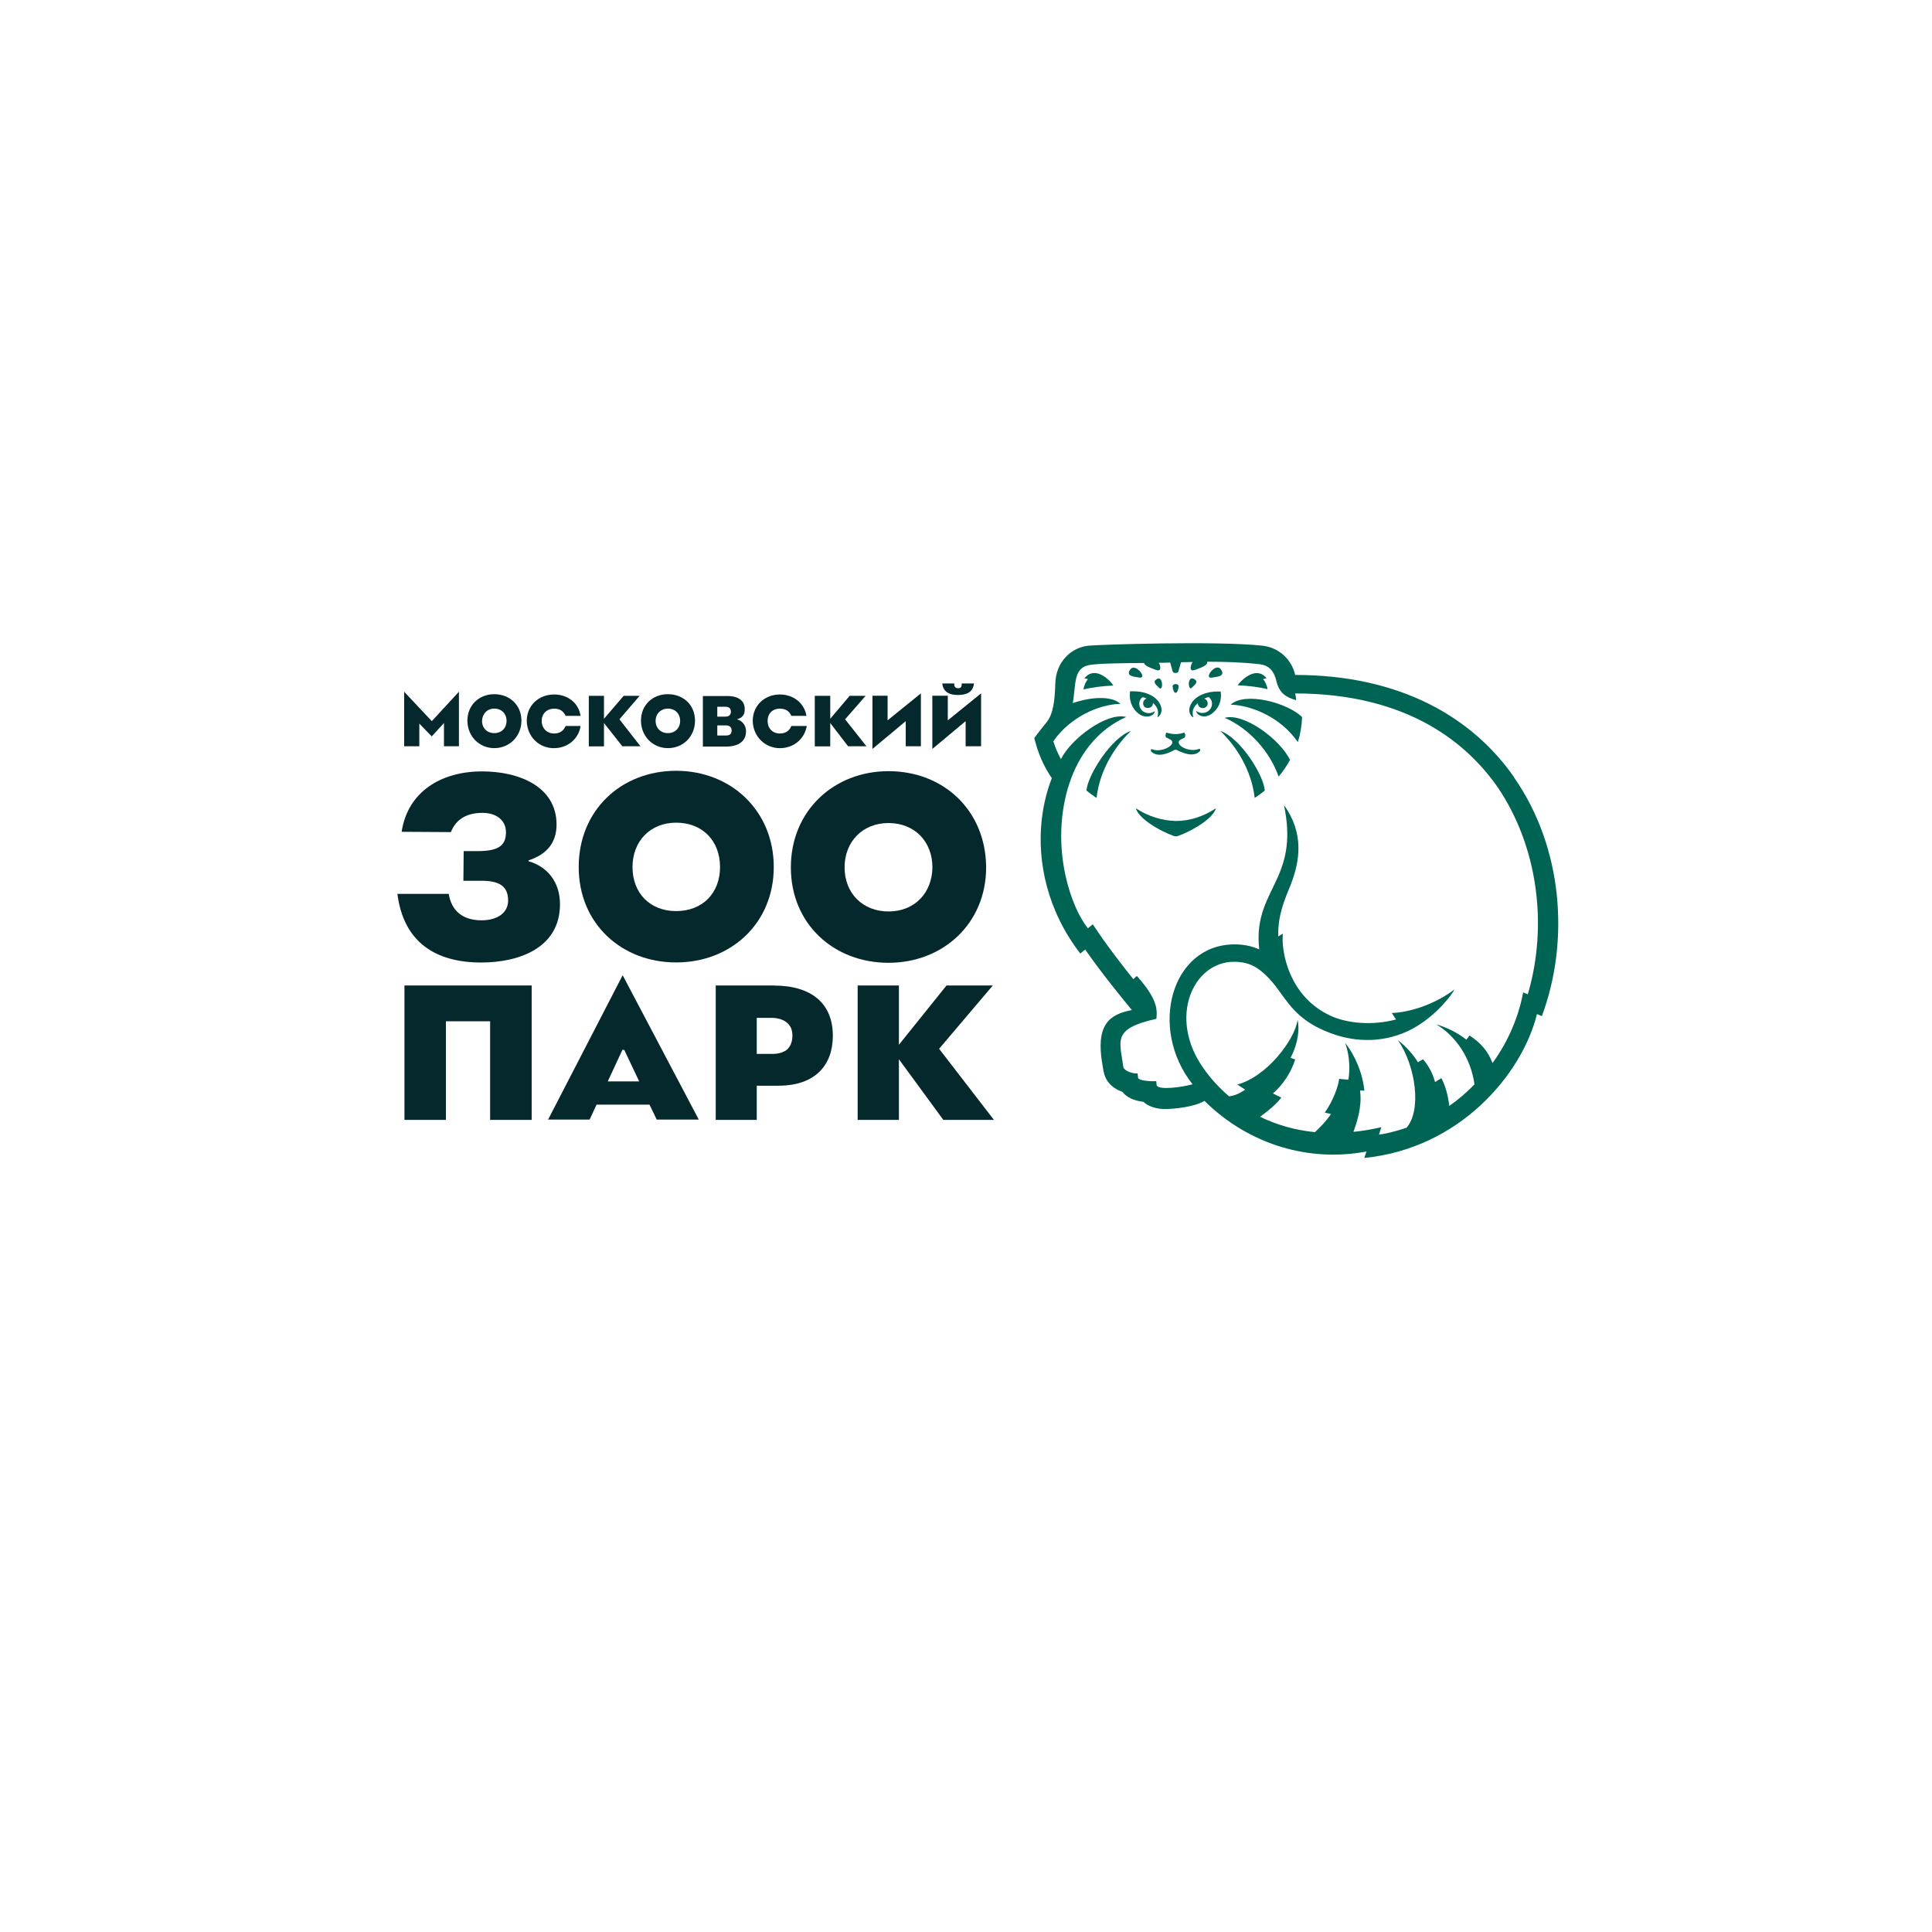<?xml version="1.0" encoding="UTF-8"?>
<svg id="Layer_1" data-name="Layer 1" xmlns="http://www.w3.org/2000/svg" viewBox="0 0 260 260">
  <defs>
    <style>
      .cls-1 {
        fill: #006455;
      }

      .cls-2 {
        fill: #05282d;
      }
    </style>
  </defs>
  <g id="Layer_3" data-name="Layer 3">
    <path class="cls-1" d="m152.19,98.37c-2.03,1.94-4.19,5.17-4.62,9.01-.47-.3-.93-.63-1.36-1,.17-2.07,3.36-7.14,5.98-8.01Z"/>
    <path class="cls-1" d="m203.75,104.58c-5.59-8.01-15.26-13.75-29.45-13.75-.47-2.1-2.23-3.71-4.42-3.94-6.32-.67-22.07-.13-23.37,0-2.33.23-4.39,2.14-4.49,5.04-.07,2.57-.33,4.17-1.13,5.21-.8,1-1.33,1.67-1.7,2.17.47,2,1.26,3.81,2.36,5.41-.66,1.7-1.13,3.57-1.36,5.61-.63,5.67.76,12.25,5.19,17.99l.66-.53c2.36,3.37,4.79,6.31,6.28,8.14-3.09.57-4.89,2.04-3.96,7.34.17.93.17,2.74,2.69,3.67.57.73,1.5,1.17,2.83,1.34.93.87,2.36.97,2.86.97,1.2,0,4.02-.27,5.35-1.1,6.15,6.07,14.33,8.24,21.81,6.81l-.3.87c12.86-1.27,21.24-11.28,23.24-19.36l.66.27c3.79-10.21,2.79-22.76-3.76-32.14Zm1.86,29.24l-.63-.27c-.6,3.24-1.99,6.58-4.12,9.51-.63-1.6-1.5-2.64-3.09-3.71-.13.17-.3.4-.43.57-1.26-1-2.69-1.67-4.06-2.07,2.59,1.54,4.65,4.47,5.15,8.08-1.03,1.07-2.16,2.04-3.39,2.9-.17-1.47-.53-2.7-1.06-3.74-.23.13-.53.33-.86.53-.4-1.57-1.23-2.64-1.63-3.07l-.67.4c-.7-1.13-1.63-2.14-2.69-2.97,2.43,3.54,3.19,9.45,1.16,11.78-1.83.63-3.19.87-3.72.93l.33-1c-1.26.3-2.49.5-3.76.63,1.26-3.44.93-4.87.9-5.57.2,0,.4.03.57.03-.23-2.37-1.26-4.77-2.59-6.44.66,1.77.66,3.81.43,4.97-.4-.03-1.23-.13-1.23-.13-.1.97-.83,3-1.93,4.54,0,0,.33.1.83.2-.66.97-1.4,1.74-2.16,2.44-2.73-.27-5.19-1-7.38-2.07.93-.7,1.86-1.37,2.86-2.57l-1.13-.57c1.3-1.13,2.43-2.77,2.99-4.57l-.63-.23c.6-1.03,1.36-3.24.96-5.11-.37,2.67-4.12,7.64-8.11,8.71l1.06.7c-1.16.73-1.4.73-2.16.9-1.33-1.13-2.53-2.44-3.52-3.87-4.72-6.74-1.36-14.25,4.19-14.25,1.5,0,2.59.43,3.52,1.17,3.39,2.64,3.39,6.18,9.47,8.44,3.56,1.34,7.48,1.27,10.97-.57,3.32-1.8,5.45-4.77,5.69-5.31-3.49,2.6-7.15,3.14-8.44,3.17.5.77.43.63.57.87-3.19.83-6.42.53-8.64-.43-5.85-2.57-6.85-8.91-6.58-11.12l-.63.37c-.07-2.87.86-4.94,1.7-7.01,1.26-3.27,1.76-6.91-.93-10.68.96,4.54.23,7.28-.8,9.65-1.3,2.94-3.03,5.31-2.53,9.78-1.06-.47-2.16-.67-3.32-.67-8.48,0-11.64,11.25-5.65,18.83-1.53.4-4.42.8-4.82.17-.03-.03-.03-.4-.07-.6-.7.07-2.29-.07-2.43-.4-.03-.1-.07-.63-.07-.63-.96.03-1.86-.47-1.93-.87-.43-3.47-1.63-5.14,4.45-6.48.13-1.17.2-2.64-2.63-5.77l-.47.43c-1.06-1.3-3.72-4.71-5.45-7.38l-.66.53c-1.2-1.47-2.36-4.07-3.03-7.14-1.03-4.77-.6-9.45.83-13.18,1.36-3.54,3.79-6.54,7.35-8.11-2.59-.7-7.45,2.94-8.78,5.67-.43-.77-.76-1.57-1.03-2.4,2.19-3.17,6.02-4.97,9.04-5.04-1.23-1.13-4.02-.93-6.42-.1.47-2.6,0-4.91,2.53-5.17,1.66-.2,4.29-.2,7.05-.23.13.43.93.67,1.6.93.13.03.23.07.3.07.4,0,.37-.53.1-1.03.5,0,1.03,0,1.53-.03.37,1.2.23,1.4.73,1.4.47,0,.33-.2.73-1.44.53,0,1.06-.03,1.56-.03-.33.53-.4,1.13.03,1.13.07,0,.17-.03.3-.07.76-.3,1.73-.57,1.63-1.1,2.36,0,4.65.07,7.01.33,1.2.13,1.96.77,2.33,2.37.37,1.47,1.23,2.1,2.63,2.47,0-.3-.1-.8-.13-.9,15.36,0,23.3,6.91,27.29,12.68,5.22,7.71,6.82,18.26,4.02,27.8Z"/>
    <path class="cls-1" d="m158.18,93.23h.07c.2,0,.33-.57.37-.8.03-.27-.2-.37-.4-.37-.23,0-.47.13-.4.37,0,.27.17.8.37.8Z"/>
    <path class="cls-1" d="m157.38,99.47c1.06.43-.23,1.5-1.66,1.5-.3,0-.53-.1-.8-.17-.03.17-.1.27.07.4.3.27.66.37,1.06.37.53,0,1.13-.2,1.66-.47.23-.13.37-.2.5-.2s.27.07.5.2c.53.23,1.1.43,1.63.43.4,0,.76-.1,1.06-.37.17-.13.13-.23.07-.4-.3.1-.6.17-.9.17-1.4,0-2.59-1.03-1.56-1.47.3-.13.37-.17.4-.2.1-.1.17-.4-.03-.67-.4.13-.8.2-1.2.2s-.76-.07-1.2-.2c-.2.27-.13.6-.03.67.07,0,.13.07.43.2Z"/>
    <path class="cls-1" d="m155.98,92.56c.07.07.13.1.17.1.17,0,.27-.33.23-.67-.03-.33-.17-.67-.43-.67-.07,0-.13,0-.2.03-.76.4-.17.8.23,1.2Z"/>
    <path class="cls-1" d="m153.32,91.19h.13c.37,0,.33-.33.1-.67-.23-.33-.63-.67-1-.67-.17,0-.3.07-.43.23-.66.9.4.97,1.2,1.1Z"/>
    <path class="cls-1" d="m145.94,91.29c.13.03.3.07.47.1-.3.37-.53.87-.6,1.4,1.13-.3,2.63-.47,4.02-.53-.53-.87-2.56-2.7-3.89-.97Z"/>
    <path class="cls-1" d="m160.24,92.63c.07,0,.1-.03.17-.1.4-.4,1-.8.2-1.2-.07-.03-.13-.03-.2-.03-.27,0-.4.33-.43.67,0,.33.1.67.27.67Z"/>
    <path class="cls-1" d="m169.98,91.39c.17-.03.33-.1.47-.1-1.3-1.7-3.29.07-3.89.93,1.4.07,2.89.23,4.02.53-.07-.5-.3-1-.6-1.37Z"/>
    <path class="cls-1" d="m162.96,91.19h.13c.8-.13,1.86-.17,1.2-1.13-.13-.17-.27-.23-.43-.23-.37,0-.76.33-1,.67-.23.37-.27.7.1.7Z"/>
    <path class="cls-1" d="m164.23,98.37c2.03,1.94,4.19,5.17,4.62,9.01.47-.3.93-.63,1.36-1-.07-1-.86-2.74-1.99-4.37-1.16-1.67-2.66-3.2-3.99-3.64Z"/>
    <path class="cls-1" d="m165.62,94.83c2.59.07,6.62,1.54,9.04,5.04.33-1.07.53-2.2.57-3.37-2.03-1.97-7.71-3.44-9.61-1.67Z"/>
    <path class="cls-1" d="m164.82,96.6c3.29,1.44,6.08,4.54,7.25,7.91.6-.7,1.1-1.44,1.53-2.24-1.3-2.74-6.18-6.38-8.78-5.67Z"/>
    <path class="cls-1" d="m164.29,93.06h-.37c-3.66,0-4.62,2.77-3.32,3.5-.2-.7-.13-1.3.6-1.94,0,.43.33.67.66.67s.7-.23.66-.7c-.03-.27-.2-.5-.47-.57.1-.03.43-.2.6-.2.03,0,.07,0,.07.03.53.47.5,1.24.03,1.7-.23.27-.6.4-.96.4-.27,0-.57-.1-.8-.27,0,.33.43.73,1.06.73.47,0,1.03-.23,1.56-.87.6-.67.8-1.64.66-2.5Z"/>
    <path class="cls-1" d="m152.86,108.78c.53,1.84,4.85,3.77,5.35,3.77h.07c.5,0,4.82-1.94,5.35-3.77-1.73,1.13-3.56,1.7-5.35,1.7-1.89-.03-3.72-.6-5.42-1.7Z"/>
    <path class="cls-1" d="m154.35,96.43c.63,0,1.06-.4,1.06-.73-.23.17-.5.27-.8.27-.37,0-.73-.13-.96-.4-.43-.47-.47-1.24.03-1.7,0,0,.03-.03.07-.03h.1c.07,0,.13.03.2.07h.03c.07.03.13.07.2.07.03,0,.03,0,.03.03-.27.07-.43.3-.47.57,0,.13,0,.23.03.3.03.07.1.17.13.23.07.07.13.1.23.13.07.03.17.03.27.03.33,0,.66-.2.66-.67.63.57.76,1.07.66,1.67,0,.1-.03.17-.07.27.07-.03.17-.1.23-.17.2-.2.3-.43.33-.7.1-1.1-1.1-2.64-3.86-2.64h-.37c-.13.87.07,1.8.63,2.5.57.7,1.13.9,1.6.9Z"/>
    <path class="cls-2" d="m56.42,97.37l1.68,1.73,1.65-1.8v3.13h2.01v-7.34l-3.65,3.96-3.72-3.96v7.34h2.04v-3.06Z"/>
    <path class="cls-2" d="m89.88,100.68c2.08,0,3.65-1.58,3.65-3.7s-1.58-3.56-3.65-3.56-3.62,1.47-3.62,3.56,1.58,3.7,3.62,3.7Zm0-5.32c.97,0,1.65.68,1.65,1.65s-.68,1.65-1.65,1.65-1.65-.68-1.65-1.65.72-1.65,1.65-1.65Z"/>
    <path class="cls-2" d="m74.58,100.68c1.83,0,3.3-1.26,3.55-2.98h-2.01c-.29.68-.82,1.01-1.54,1.01-1,0-1.68-.72-1.68-1.69s.68-1.65,1.68-1.65c.75,0,1.25.32,1.54.97h2.01c-.25-1.73-1.72-2.88-3.55-2.88-2.08,0-3.69,1.47-3.69,3.56.04,2.09,1.61,3.67,3.69,3.67Z"/>
    <path class="cls-2" d="m100.4,98.45c0-.86-.5-1.44-1.22-1.65.36-.11.64-.25.75-.43.29-.29.29-.68.29-.97,0-1.26-1.11-1.73-2.26-1.73h-3.37v6.8h3.26c1.58-.04,2.54-.76,2.54-2.01Zm-3.87-3.34h1.11c.43,0,.72.18.72.68,0,.43-.29.65-.72.65h-1.11v-1.33Zm0,3.88v-1.37h1.18c.43,0,.75.22.75.68,0,.5-.29.68-.75.68h-1.18Z"/>
    <path class="cls-2" d="m66.52,100.68c2.04,0,3.65-1.58,3.65-3.7s-1.61-3.56-3.65-3.56-3.62,1.47-3.62,3.56,1.58,3.7,3.62,3.7Zm0-5.32c.97,0,1.65.68,1.65,1.65s-.68,1.65-1.65,1.65-1.65-.68-1.65-1.65c.04-.94.68-1.65,1.65-1.65Z"/>
    <path class="cls-2" d="m90.99,129.52c7.41,0,13.14-5.29,13.14-12.84s-5.73-12.95-13.14-12.95-13.11,5.32-13.11,12.95,5.77,12.84,13.11,12.84Zm0-18.81c3.55,0,5.91,2.45,5.91,5.97s-2.36,5.93-5.91,5.93-5.87-2.45-5.87-5.93,2.4-5.97,5.87-5.97Z"/>
    <path class="cls-2" d="m81.28,97.3l2.47,3.13h2.44l-2.83-3.63,2.72-3.16h-2.15l-2.65,3.09v-3.09h-2.04v6.8h2.04v-3.13Z"/>
    <path class="cls-2" d="m129.95,100.43h2.08v-7.12l-4.48,3.63v-3.31h-2.08v7.16l4.48-3.74v3.38Z"/>
    <path class="cls-2" d="m119.57,103.78c-7.34,0-13.14,5.32-13.14,12.95s5.8,12.84,13.14,12.84,13.14-5.29,13.14-12.84c-.04-7.66-5.73-12.95-13.14-12.95Zm0,18.88c-3.47,0-5.91-2.45-5.91-5.93s2.44-5.97,5.91-5.97,5.91,2.45,5.91,5.97c-.04,3.45-2.4,5.93-5.91,5.93Z"/>
    <path class="cls-2" d="m128.92,93.53c1.18,0,2.04-.4,2.15-1.55h-1.65v.14c0,.32-.14.5-.5.5-.32,0-.5-.22-.5-.5,0,0,0-.11.04-.14h-1.65c.11,1.15.97,1.55,2.11,1.55Z"/>
    <path class="cls-2" d="m121.89,100.43h2.04v-7.12l-4.48,3.63v-3.31h-2.04v7.16l4.48-3.74v3.38Z"/>
    <path class="cls-2" d="m111.73,97.3l2.4,3.13h2.47l-2.87-3.63,2.76-3.16h-2.15l-2.61,3.09v-3.09h-2.08v6.8h2.08v-3.13Z"/>
    <path class="cls-2" d="m104.99,100.68c1.83,0,3.3-1.26,3.58-2.98h-2.08c-.25.68-.82,1.01-1.54,1.01-1,0-1.65-.72-1.65-1.69s.64-1.65,1.65-1.65c.75,0,1.29.32,1.54.97h2.04c-.29-1.73-1.76-2.88-3.58-2.88-2.04,0-3.65,1.47-3.65,3.56.04,2.09,1.65,3.67,3.69,3.67Z"/>
    <path class="cls-2" d="m133.61,132.62h-6.23l-6.41,7.98v-7.98h-5.55v18.09h5.55v-8.16l5.98,8.16h6.81l-7.38-9.57,7.23-8.52Z"/>
    <path class="cls-2" d="m54.42,150.71h5.59v-13.27h5.95v13.27h5.59v-18.09h-17.12v18.09Z"/>
    <path class="cls-2" d="m71.14,115.89v-.11c2.51-.83,3.76-2.41,3.76-4.85-.04-5.14-5.12-7.12-10.03-7.12-5.41,0-9.99,2.66-10.82,8.13l6.63.04c.72-1.83,2.26-2.59,4.26-2.59,1.65,0,3.15.83,3.15,2.63,0,1.94-1.25,2.52-3.9,2.52h-1.79l-.04,3.99h2.44c2.33,0,3.58.68,3.58,2.66,0,1.65-1.43,2.66-3.58,2.66-2.54,0-4.05-1.29-4.41-3.56h-6.91c.82,6.44,5.05,9.24,11.28,9.24,5.16,0,10.6-2.01,10.6-7.84,0-3.02-1.72-5.07-4.23-5.79Z"/>
    <path class="cls-2" d="m104.13,132.62h-7.81v18.09h5.52v-4.6h2.9c5.05,0,7.34-2.84,7.34-6.72,0-4.35-2.87-6.76-7.95-6.76Zm2.04,8.34c-.18.25-.43.47-.75.58-.43.22-.97.29-1.54.29h-2.04v-4.85h2.08c.32,0,.61.04.86.11.61.14,1.11.43,1.43.86.04.07.07.14.14.18.07.14.14.29.18.43.07.25.11.5.11.76,0,.72-.18,1.26-.47,1.65Z"/>
    <path class="cls-2" d="m83.79,131.25l-10.03,19.42h5.59l.93-2.01h7.13l.97,2.01h5.66l-10.24-19.42Zm2.15,14.28h-4.15l1.97-4.24h.25l2.01,4.24h-.07Z"/>
  </g>
</svg>